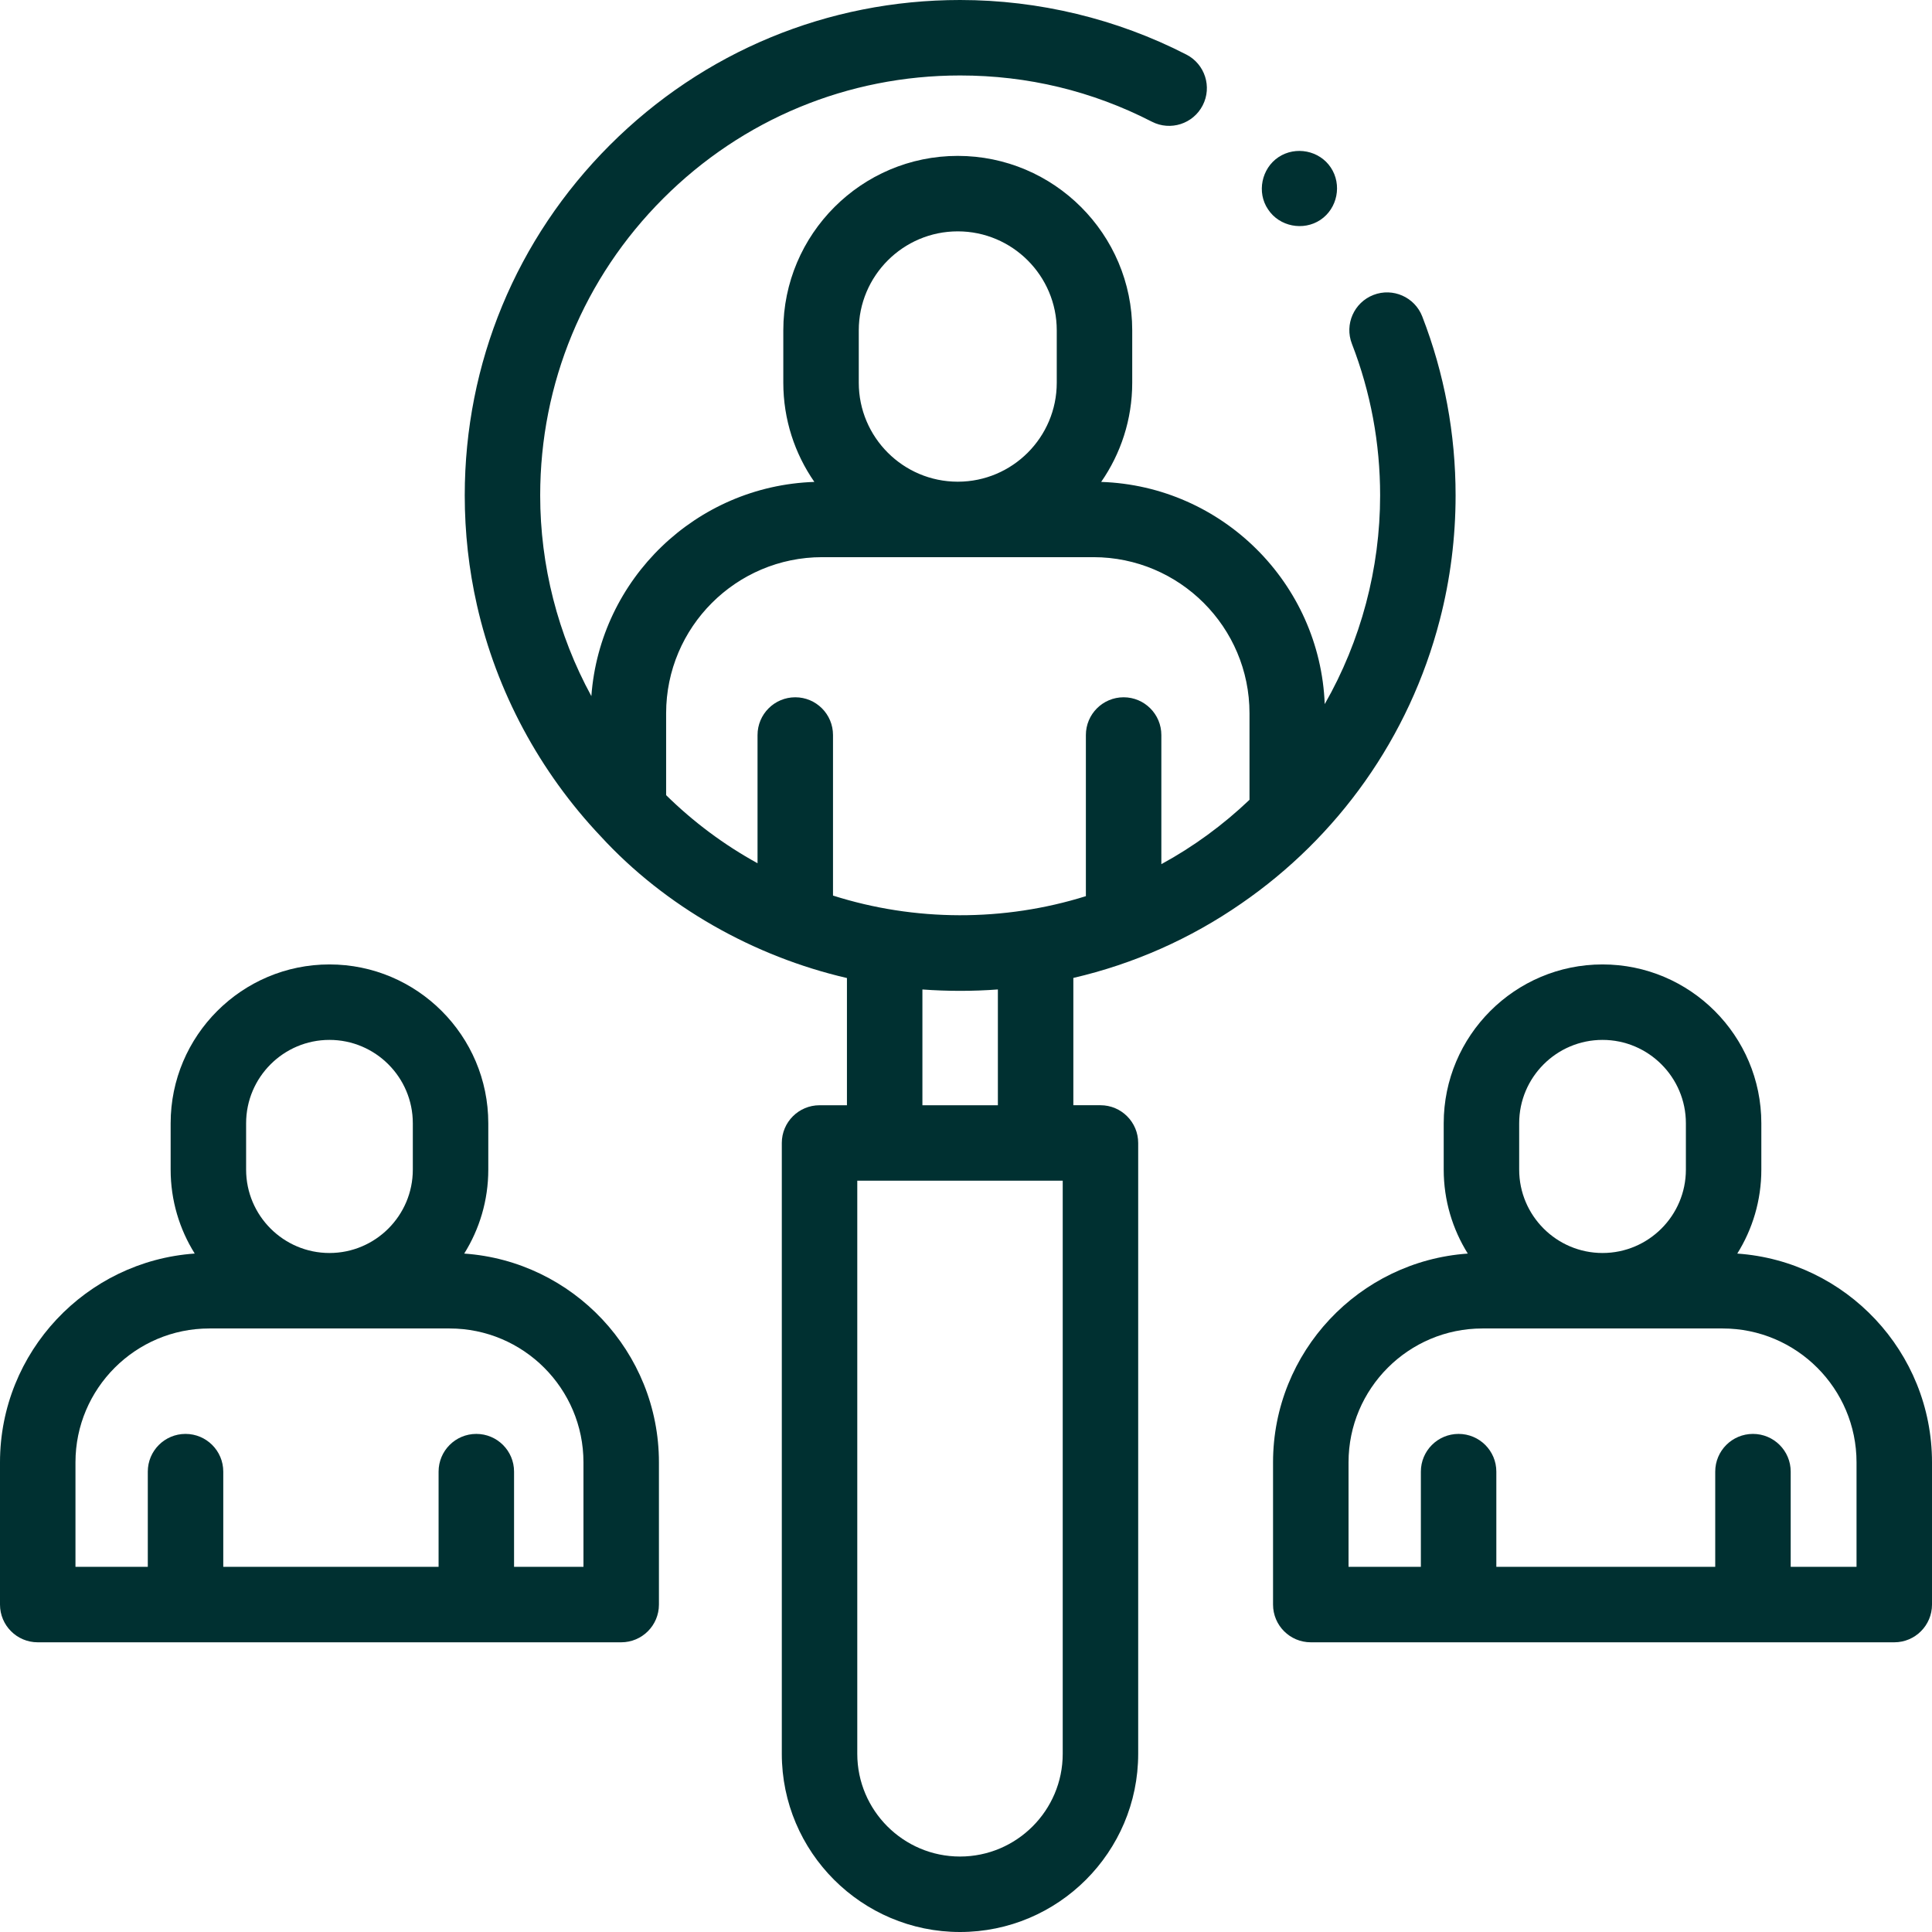 <svg xmlns="http://www.w3.org/2000/svg" xmlns:xlink="http://www.w3.org/1999/xlink" width="80px" height="80px" xml:space="preserve" overflow="hidden" aria-hidden="true"><defs><linearGradient class="cerosgradient" data-cerosgradient="true" id="CerosGradient_id342659951" gradientUnits="userSpaceOnUse" x1="50%" y1="100%" x2="50%" y2="0%"><stop offset="0%" stop-color="#d1d1d1"/><stop offset="100%" stop-color="#d1d1d1"/></linearGradient><linearGradient/></defs><g transform="translate(-620 -205)"><path d="M621.562 273.004 645.723 273.004C646.586 273.004 647.285 272.305 647.285 271.442L647.285 265.553C647.285 260.977 643.721 257.22 639.222 256.908 639.853 255.898 640.219 254.707 640.219 253.432L640.219 251.512C640.219 247.886 637.269 244.935 633.642 244.935 630.016 244.935 627.066 247.886 627.066 251.512L627.066 253.432C627.066 254.707 627.432 255.898 628.063 256.907 623.565 257.22 620 260.977 620 265.553L620 271.442C620 272.305 620.7 273.004 621.562 273.004ZM630.191 251.512C630.191 249.609 631.739 248.06 633.642 248.06 635.546 248.06 637.094 249.609 637.094 251.512L637.094 253.432C637.094 255.335 635.546 256.884 633.643 256.884 631.74 256.884 630.191 255.335 630.191 253.432ZM623.125 265.553C623.125 262.496 625.612 260.009 628.669 260.009L638.616 260.009C641.673 260.009 644.16 262.496 644.16 265.553L644.16 269.879 641.286 269.879 641.286 265.937C641.286 265.074 640.586 264.375 639.723 264.375 638.86 264.375 638.161 265.074 638.161 265.937L638.161 269.879 629.245 269.879 629.245 265.937C629.245 265.074 628.545 264.375 627.682 264.375 626.82 264.375 626.12 265.074 626.12 265.937L626.12 269.879 623.125 269.879Z" fill="#003031"/><path d="M679.623 230.653C680.054 228.987 680.273 227.258 680.273 225.515 680.273 222.963 679.809 220.47 678.893 218.105 678.581 217.301 677.675 216.901 676.871 217.213 676.067 217.525 675.667 218.43 675.979 219.235 676.755 221.237 677.148 223.35 677.148 225.515 677.148 228.536 676.354 231.534 674.854 234.156 674.659 229.151 670.61 225.121 665.597 224.955 666.407 223.788 666.883 222.372 666.883 220.847L666.883 218.679C666.883 214.696 663.642 211.455 659.658 211.455 655.676 211.455 652.435 214.696 652.435 218.679L652.435 220.847C652.435 222.372 652.911 223.788 653.721 224.955 648.821 225.118 644.843 228.975 644.487 233.825 643.099 231.281 642.368 228.413 642.368 225.515 642.368 220.87 644.177 216.502 647.462 213.218 650.746 209.934 655.111 208.125 659.755 208.125L659.758 208.125C662.556 208.125 665.227 208.769 667.697 210.039 668.464 210.433 669.406 210.131 669.801 209.363 670.196 208.596 669.893 207.654 669.126 207.26 666.25 205.782 663.011 205 659.758 205 659.757 205 659.757 205 659.755 205 654.277 205 649.126 207.134 645.252 211.008 641.378 214.883 639.244 220.035 639.244 225.515 639.244 227.052 639.414 228.582 639.75 230.061 640.56 233.643 642.348 236.96 644.87 239.626 647.552 242.548 651.22 244.607 655.07 245.498L655.07 250.766 653.936 250.766C653.073 250.766 652.373 251.465 652.373 252.328L652.373 277.621C652.373 281.69 655.683 285 659.752 285 663.82 285 667.13 281.69 667.13 277.621L667.13 252.328C667.13 251.465 666.431 250.765 665.568 250.765L664.445 250.765 664.445 245.494C666.939 244.915 669.292 243.873 671.403 242.41 675.368 239.679 678.356 235.569 679.623 230.653ZM655.56 218.679C655.56 216.419 657.399 214.58 659.659 214.58 661.919 214.58 663.758 216.419 663.758 218.679L663.758 220.847C663.758 223.106 661.923 224.943 659.666 224.946L659.654 224.946C657.396 224.943 655.56 223.106 655.56 220.847ZM664.005 277.621C664.005 279.966 662.097 281.875 659.752 281.875 657.406 281.875 655.498 279.966 655.498 277.621L655.498 253.89 664.005 253.89 664.005 277.621ZM658.195 250.765 658.195 245.972C659.235 246.048 660.281 246.049 661.32 245.971L661.32 250.766 658.195 250.766ZM671.739 238.118C670.644 239.161 669.417 240.06 668.089 240.783L668.089 235.436C668.089 234.573 667.389 233.873 666.527 233.873 665.664 233.873 664.964 234.573 664.964 235.436L664.964 242.108C661.571 243.17 657.883 243.161 654.493 242.084L654.493 235.436C654.493 234.573 653.794 233.873 652.931 233.873 652.068 233.873 651.368 234.573 651.368 235.436L651.368 240.745C649.983 239.984 648.71 239.035 647.583 237.926L647.583 234.534C647.583 230.97 650.482 228.071 654.045 228.071L665.276 228.071C668.84 228.071 671.739 230.97 671.739 234.534L671.739 238.118Z" fill="#003031"/><path d="M691.937 256.908C692.568 255.898 692.933 254.707 692.933 253.432L692.933 251.512C692.933 247.886 689.983 244.935 686.357 244.935 682.731 244.935 679.781 247.886 679.781 251.512L679.781 253.432C679.781 254.707 680.147 255.898 680.778 256.908 676.279 257.22 672.714 260.977 672.714 265.553L672.714 271.442C672.714 272.305 673.414 273.004 674.277 273.004L698.438 273.004C699.3 273.004 700 272.305 700 271.442L700 265.553C700 260.977 696.435 257.22 691.937 256.908ZM682.906 251.512C682.906 249.609 684.454 248.06 686.357 248.06 688.26 248.06 689.809 249.609 689.809 251.512L689.809 253.432C689.809 255.335 688.261 256.884 686.358 256.884 684.454 256.884 682.906 255.335 682.906 253.432ZM696.875 269.879 694.149 269.879 694.149 265.937C694.149 265.074 693.449 264.375 692.586 264.375 691.723 264.375 691.024 265.074 691.024 265.937L691.024 269.879 681.96 269.879 681.96 265.937C681.96 265.074 681.26 264.375 680.397 264.375 679.534 264.375 678.835 265.074 678.835 265.937L678.835 269.879 675.84 269.879 675.84 265.553C675.84 262.496 678.327 260.009 681.384 260.009L691.331 260.009C694.388 260.009 696.875 262.496 696.875 265.553L696.875 269.879Z" fill="#003031"/><path d="M672.509 213.672C672.976 214.383 673.971 214.575 674.675 214.105 675.384 213.631 675.577 212.646 675.106 211.938 674.635 211.228 673.648 211.037 672.941 211.506 672.237 211.973 672.029 212.971 672.509 213.672Z" fill="#003031"/></g></svg>